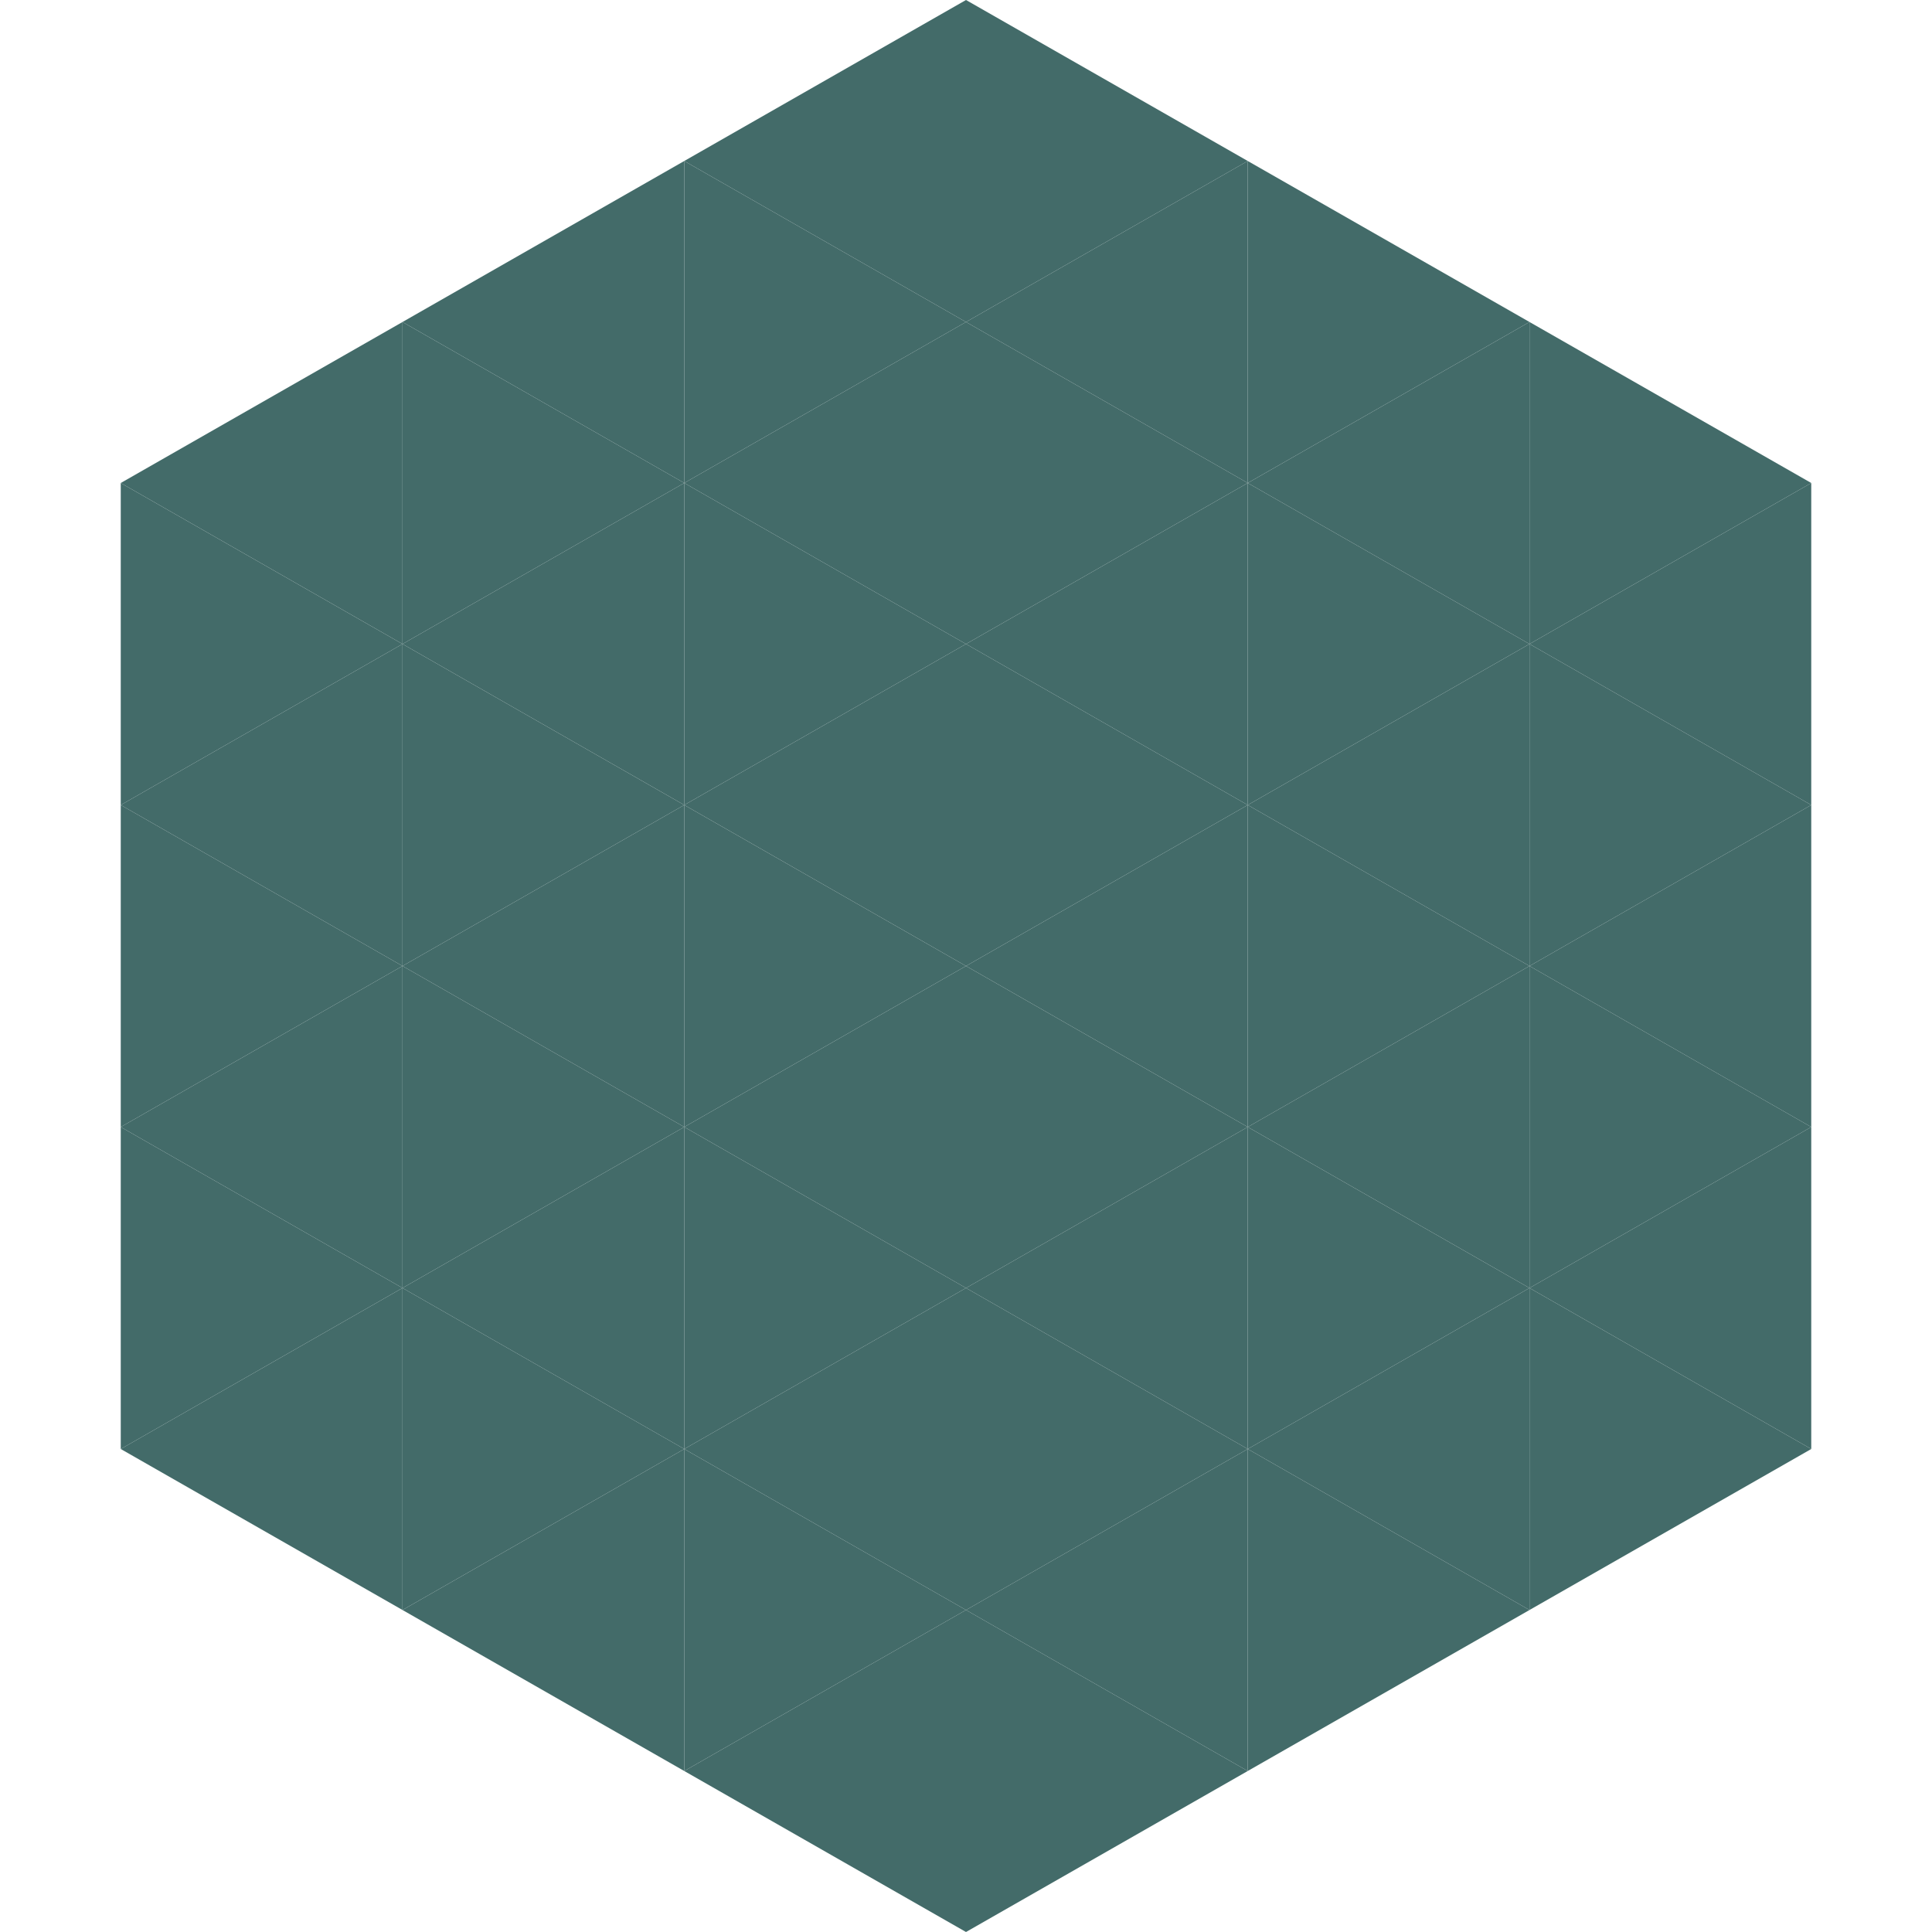 <?xml version="1.0"?>
<!-- Generated by SVGo -->
<svg width="240" height="240"
     xmlns="http://www.w3.org/2000/svg"
     xmlns:xlink="http://www.w3.org/1999/xlink">
<polygon points="50,40 15,60 50,80" style="fill:rgb(67,107,105)" />
<polygon points="190,40 225,60 190,80" style="fill:rgb(67,107,105)" />
<polygon points="15,60 50,80 15,100" style="fill:rgb(67,107,105)" />
<polygon points="225,60 190,80 225,100" style="fill:rgb(67,107,105)" />
<polygon points="50,80 15,100 50,120" style="fill:rgb(67,107,105)" />
<polygon points="190,80 225,100 190,120" style="fill:rgb(67,107,105)" />
<polygon points="15,100 50,120 15,140" style="fill:rgb(67,107,105)" />
<polygon points="225,100 190,120 225,140" style="fill:rgb(67,107,105)" />
<polygon points="50,120 15,140 50,160" style="fill:rgb(67,107,105)" />
<polygon points="190,120 225,140 190,160" style="fill:rgb(67,107,105)" />
<polygon points="15,140 50,160 15,180" style="fill:rgb(67,107,105)" />
<polygon points="225,140 190,160 225,180" style="fill:rgb(67,107,105)" />
<polygon points="50,160 15,180 50,200" style="fill:rgb(67,107,105)" />
<polygon points="190,160 225,180 190,200" style="fill:rgb(67,107,105)" />
<polygon points="15,180 50,200 15,220" style="fill:rgb(255,255,255); fill-opacity:0" />
<polygon points="225,180 190,200 225,220" style="fill:rgb(255,255,255); fill-opacity:0" />
<polygon points="50,0 85,20 50,40" style="fill:rgb(255,255,255); fill-opacity:0" />
<polygon points="190,0 155,20 190,40" style="fill:rgb(255,255,255); fill-opacity:0" />
<polygon points="85,20 50,40 85,60" style="fill:rgb(67,107,105)" />
<polygon points="155,20 190,40 155,60" style="fill:rgb(67,107,105)" />
<polygon points="50,40 85,60 50,80" style="fill:rgb(67,107,105)" />
<polygon points="190,40 155,60 190,80" style="fill:rgb(67,107,105)" />
<polygon points="85,60 50,80 85,100" style="fill:rgb(67,107,105)" />
<polygon points="155,60 190,80 155,100" style="fill:rgb(67,107,105)" />
<polygon points="50,80 85,100 50,120" style="fill:rgb(67,107,105)" />
<polygon points="190,80 155,100 190,120" style="fill:rgb(67,107,105)" />
<polygon points="85,100 50,120 85,140" style="fill:rgb(67,107,105)" />
<polygon points="155,100 190,120 155,140" style="fill:rgb(67,107,105)" />
<polygon points="50,120 85,140 50,160" style="fill:rgb(67,107,105)" />
<polygon points="190,120 155,140 190,160" style="fill:rgb(67,107,105)" />
<polygon points="85,140 50,160 85,180" style="fill:rgb(67,107,105)" />
<polygon points="155,140 190,160 155,180" style="fill:rgb(67,107,105)" />
<polygon points="50,160 85,180 50,200" style="fill:rgb(67,107,105)" />
<polygon points="190,160 155,180 190,200" style="fill:rgb(67,107,105)" />
<polygon points="85,180 50,200 85,220" style="fill:rgb(67,107,105)" />
<polygon points="155,180 190,200 155,220" style="fill:rgb(67,107,105)" />
<polygon points="120,0 85,20 120,40" style="fill:rgb(67,107,105)" />
<polygon points="120,0 155,20 120,40" style="fill:rgb(67,107,105)" />
<polygon points="85,20 120,40 85,60" style="fill:rgb(67,107,105)" />
<polygon points="155,20 120,40 155,60" style="fill:rgb(67,107,105)" />
<polygon points="120,40 85,60 120,80" style="fill:rgb(67,107,105)" />
<polygon points="120,40 155,60 120,80" style="fill:rgb(67,107,105)" />
<polygon points="85,60 120,80 85,100" style="fill:rgb(67,107,105)" />
<polygon points="155,60 120,80 155,100" style="fill:rgb(67,107,105)" />
<polygon points="120,80 85,100 120,120" style="fill:rgb(67,107,105)" />
<polygon points="120,80 155,100 120,120" style="fill:rgb(67,107,105)" />
<polygon points="85,100 120,120 85,140" style="fill:rgb(67,107,105)" />
<polygon points="155,100 120,120 155,140" style="fill:rgb(67,107,105)" />
<polygon points="120,120 85,140 120,160" style="fill:rgb(67,107,105)" />
<polygon points="120,120 155,140 120,160" style="fill:rgb(67,107,105)" />
<polygon points="85,140 120,160 85,180" style="fill:rgb(67,107,105)" />
<polygon points="155,140 120,160 155,180" style="fill:rgb(67,107,105)" />
<polygon points="120,160 85,180 120,200" style="fill:rgb(67,107,105)" />
<polygon points="120,160 155,180 120,200" style="fill:rgb(67,107,105)" />
<polygon points="85,180 120,200 85,220" style="fill:rgb(67,107,105)" />
<polygon points="155,180 120,200 155,220" style="fill:rgb(67,107,105)" />
<polygon points="120,200 85,220 120,240" style="fill:rgb(67,107,105)" />
<polygon points="120,200 155,220 120,240" style="fill:rgb(67,107,105)" />
<polygon points="85,220 120,240 85,260" style="fill:rgb(255,255,255); fill-opacity:0" />
<polygon points="155,220 120,240 155,260" style="fill:rgb(255,255,255); fill-opacity:0" />
</svg>
